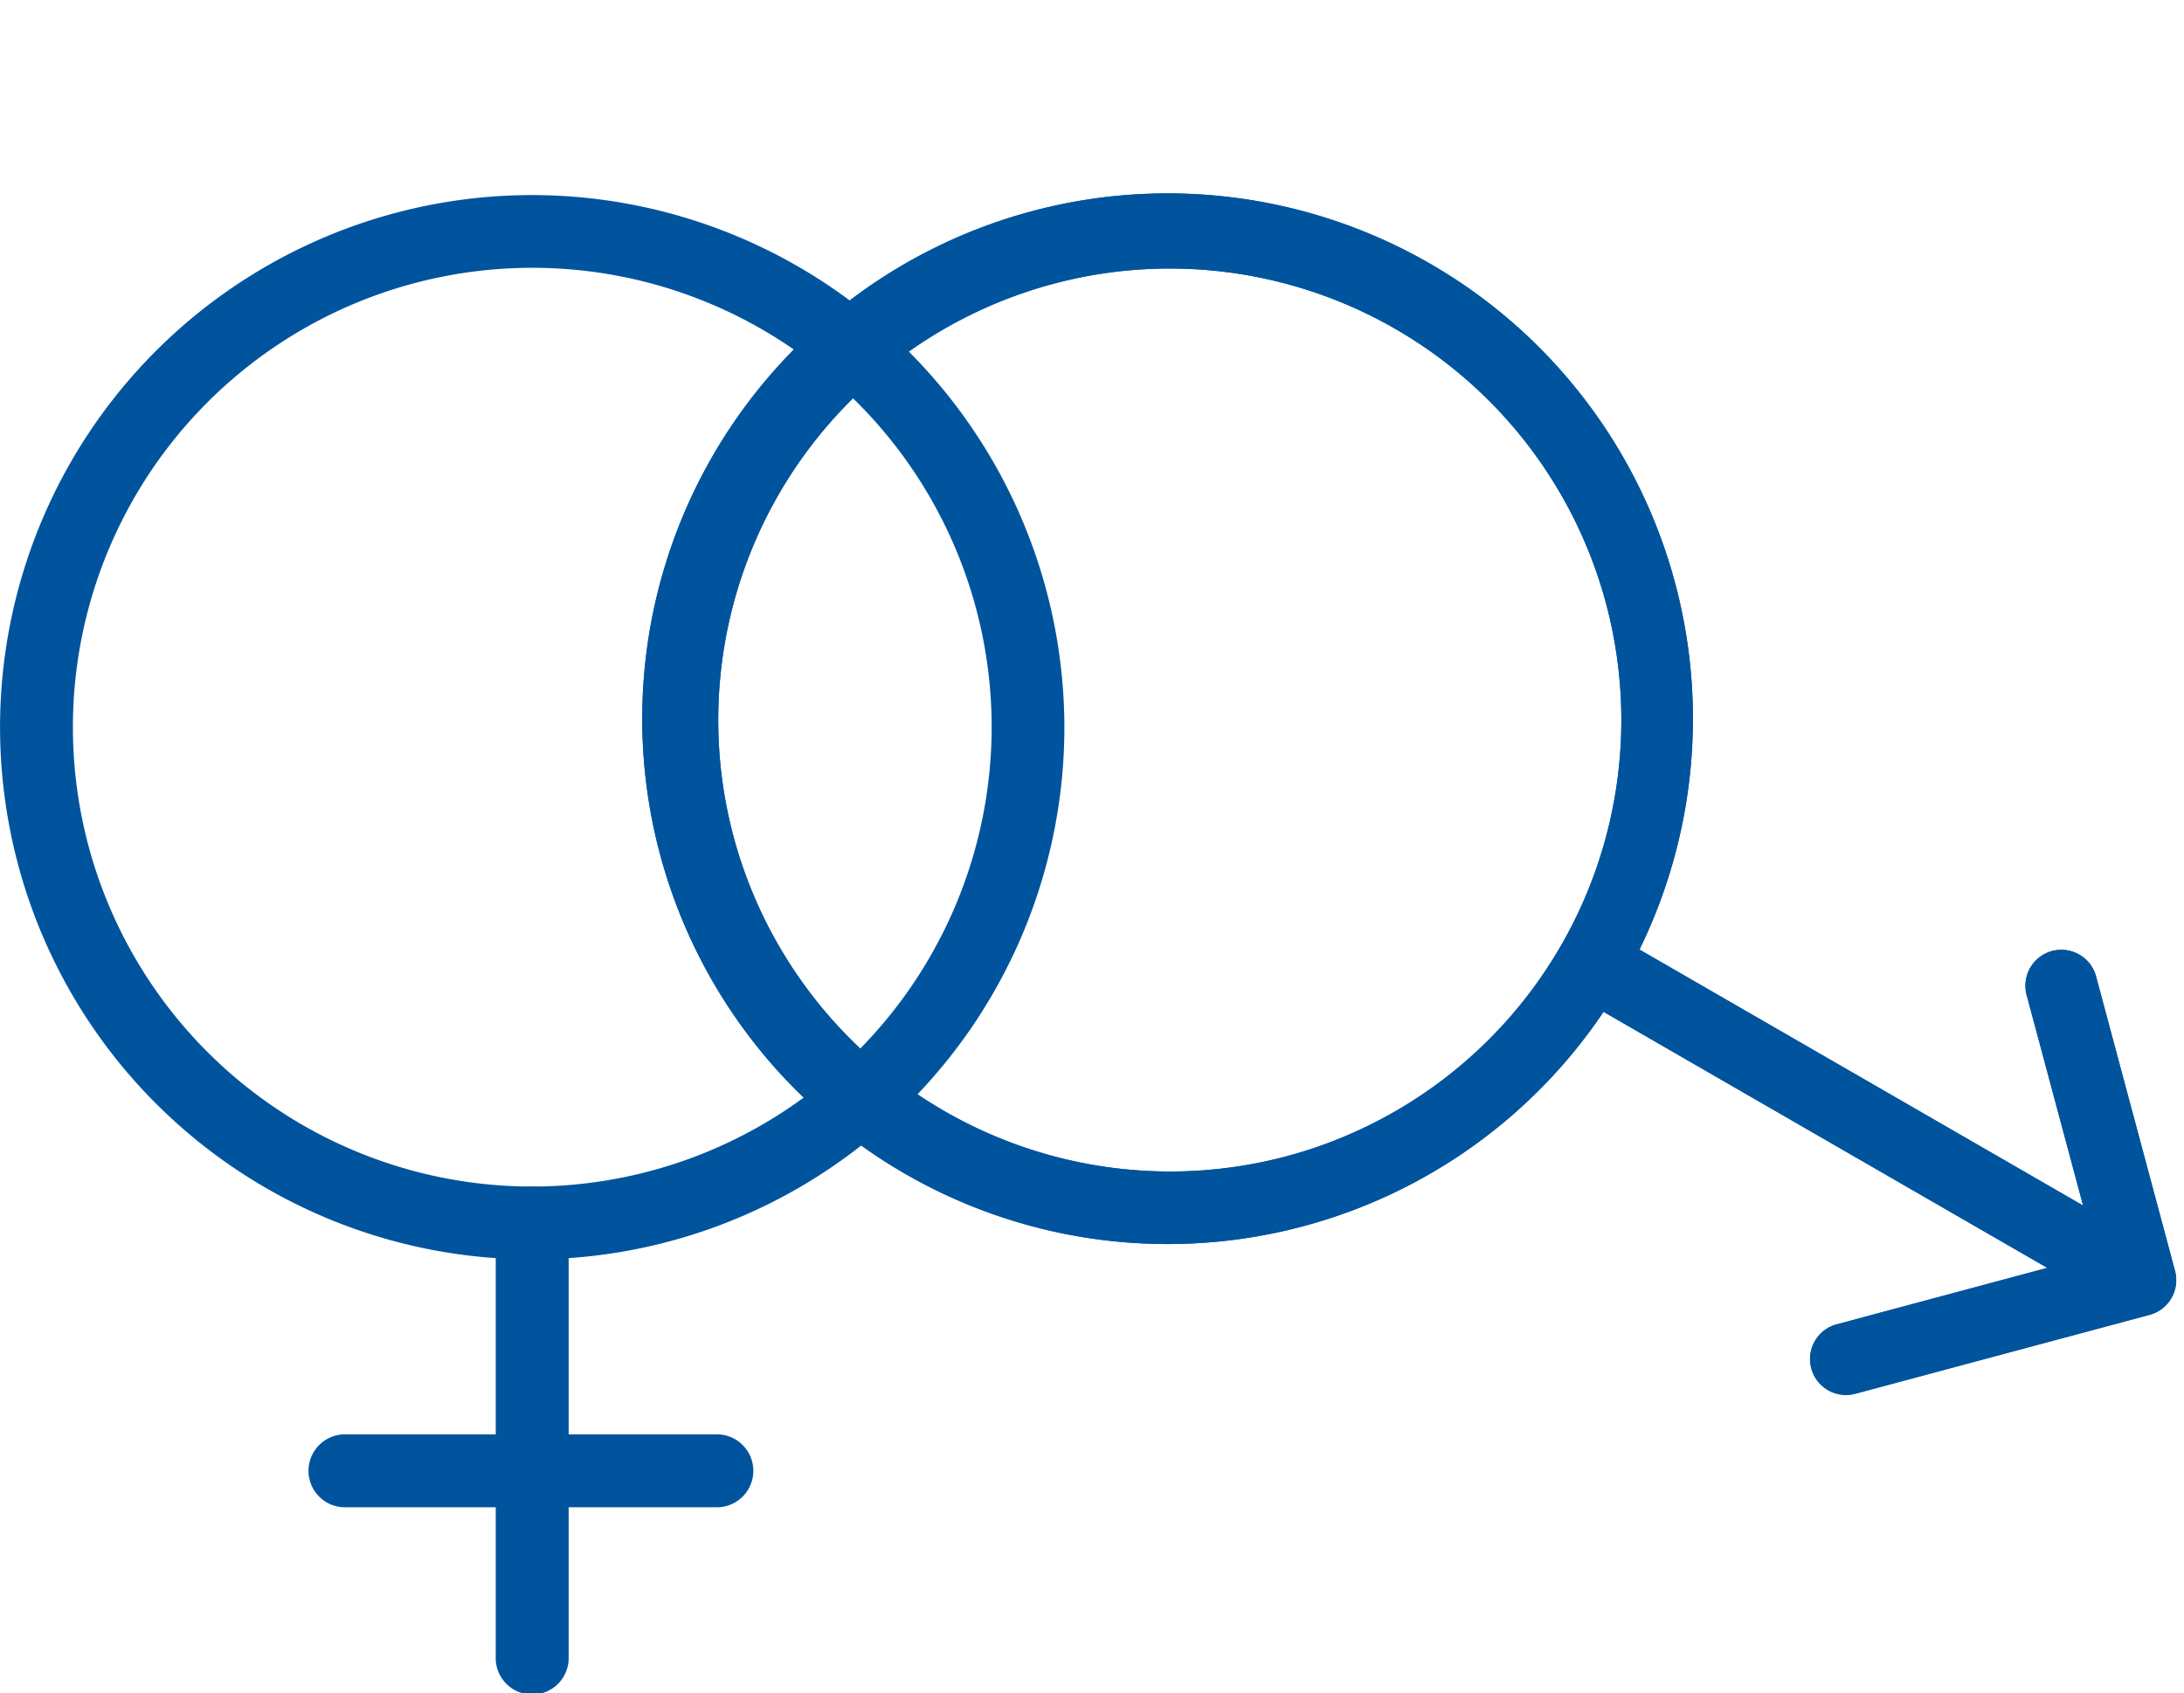 <svg xmlns="http://www.w3.org/2000/svg" width="39.936" height="30.961" viewBox="0 0 39.936 30.961">
  <g id="Group_3092" data-name="Group 3092" transform="translate(-361.941 -479.333)">
    <g id="male" transform="matrix(0.259, 0.966, -0.966, 0.259, 395.411, 479.455)">
      <path id="Path_21236" data-name="Path 21236" d="M23.955,0H18.384a.557.557,0,1,0,0,1.114H22.61L15.752,7.973a9.505,9.505,0,1,0,.788.788L23.4,1.9V6.128a.557.557,0,0,0,1.114,0V.557A.557.557,0,0,0,23.955,0ZM9.471,23.4a8.356,8.356,0,1,1,8.356-8.356A8.366,8.366,0,0,1,9.471,23.4Z" fill="#00549e" stroke="#00549e" stroke-width="0.2"/>
      <path id="Path_21237" data-name="Path 21237" d="M23.955,0H18.384a.557.557,0,1,0,0,1.114H22.61L15.752,7.973a9.505,9.505,0,1,0,.788.788L23.4,1.9V6.128a.557.557,0,0,0,1.114,0V.557A.557.557,0,0,0,23.955,0ZM9.471,23.4a8.356,8.356,0,1,1,8.356-8.356A8.366,8.366,0,0,1,9.471,23.4Z" fill="#00549e" stroke="#00549e" stroke-width="0.2"/>
    </g>
    <g id="woman_1_" data-name="woman (1)" transform="translate(362.041 483)">
      <g id="Group_3034" data-name="Group 3034" transform="translate(0)">
        <g id="Group_3033" data-name="Group 3033">
          <path id="Path_21238" data-name="Path 21238" d="M84.3,0A9.631,9.631,0,1,0,93.93,9.631,9.642,9.642,0,0,0,84.3,0Zm0,18.13a8.5,8.5,0,1,1,8.5-8.5A8.507,8.507,0,0,1,84.3,18.13Z" transform="translate(-74.667)" fill="#00549e" stroke="#00549e" stroke-width="0.2"/>
        </g>
      </g>
      <g id="Group_3036" data-name="Group 3036" transform="translate(9.065 18.13)">
        <g id="Group_3035" data-name="Group 3035">
          <path id="Path_21239" data-name="Path 21239" d="M245.9,341.333a.567.567,0,0,0-.567.567v7.932a.567.567,0,1,0,1.133,0V341.9A.567.567,0,0,0,245.9,341.333Z" transform="translate(-245.333 -341.333)" fill="#00549e" stroke="#00549e" stroke-width="0.2"/>
        </g>
      </g>
      <g id="Group_3038" data-name="Group 3038" transform="translate(5.665 22.662)">
        <g id="Group_3037" data-name="Group 3037">
          <path id="Path_21240" data-name="Path 21240" d="M188.7,426.667h-6.8a.567.567,0,1,0,0,1.133h6.8a.567.567,0,0,0,0-1.133Z" transform="translate(-181.333 -426.667)" fill="#00549e" stroke="#00549e" stroke-width="0.2"/>
        </g>
      </g>
    </g>
  </g>
</svg>
